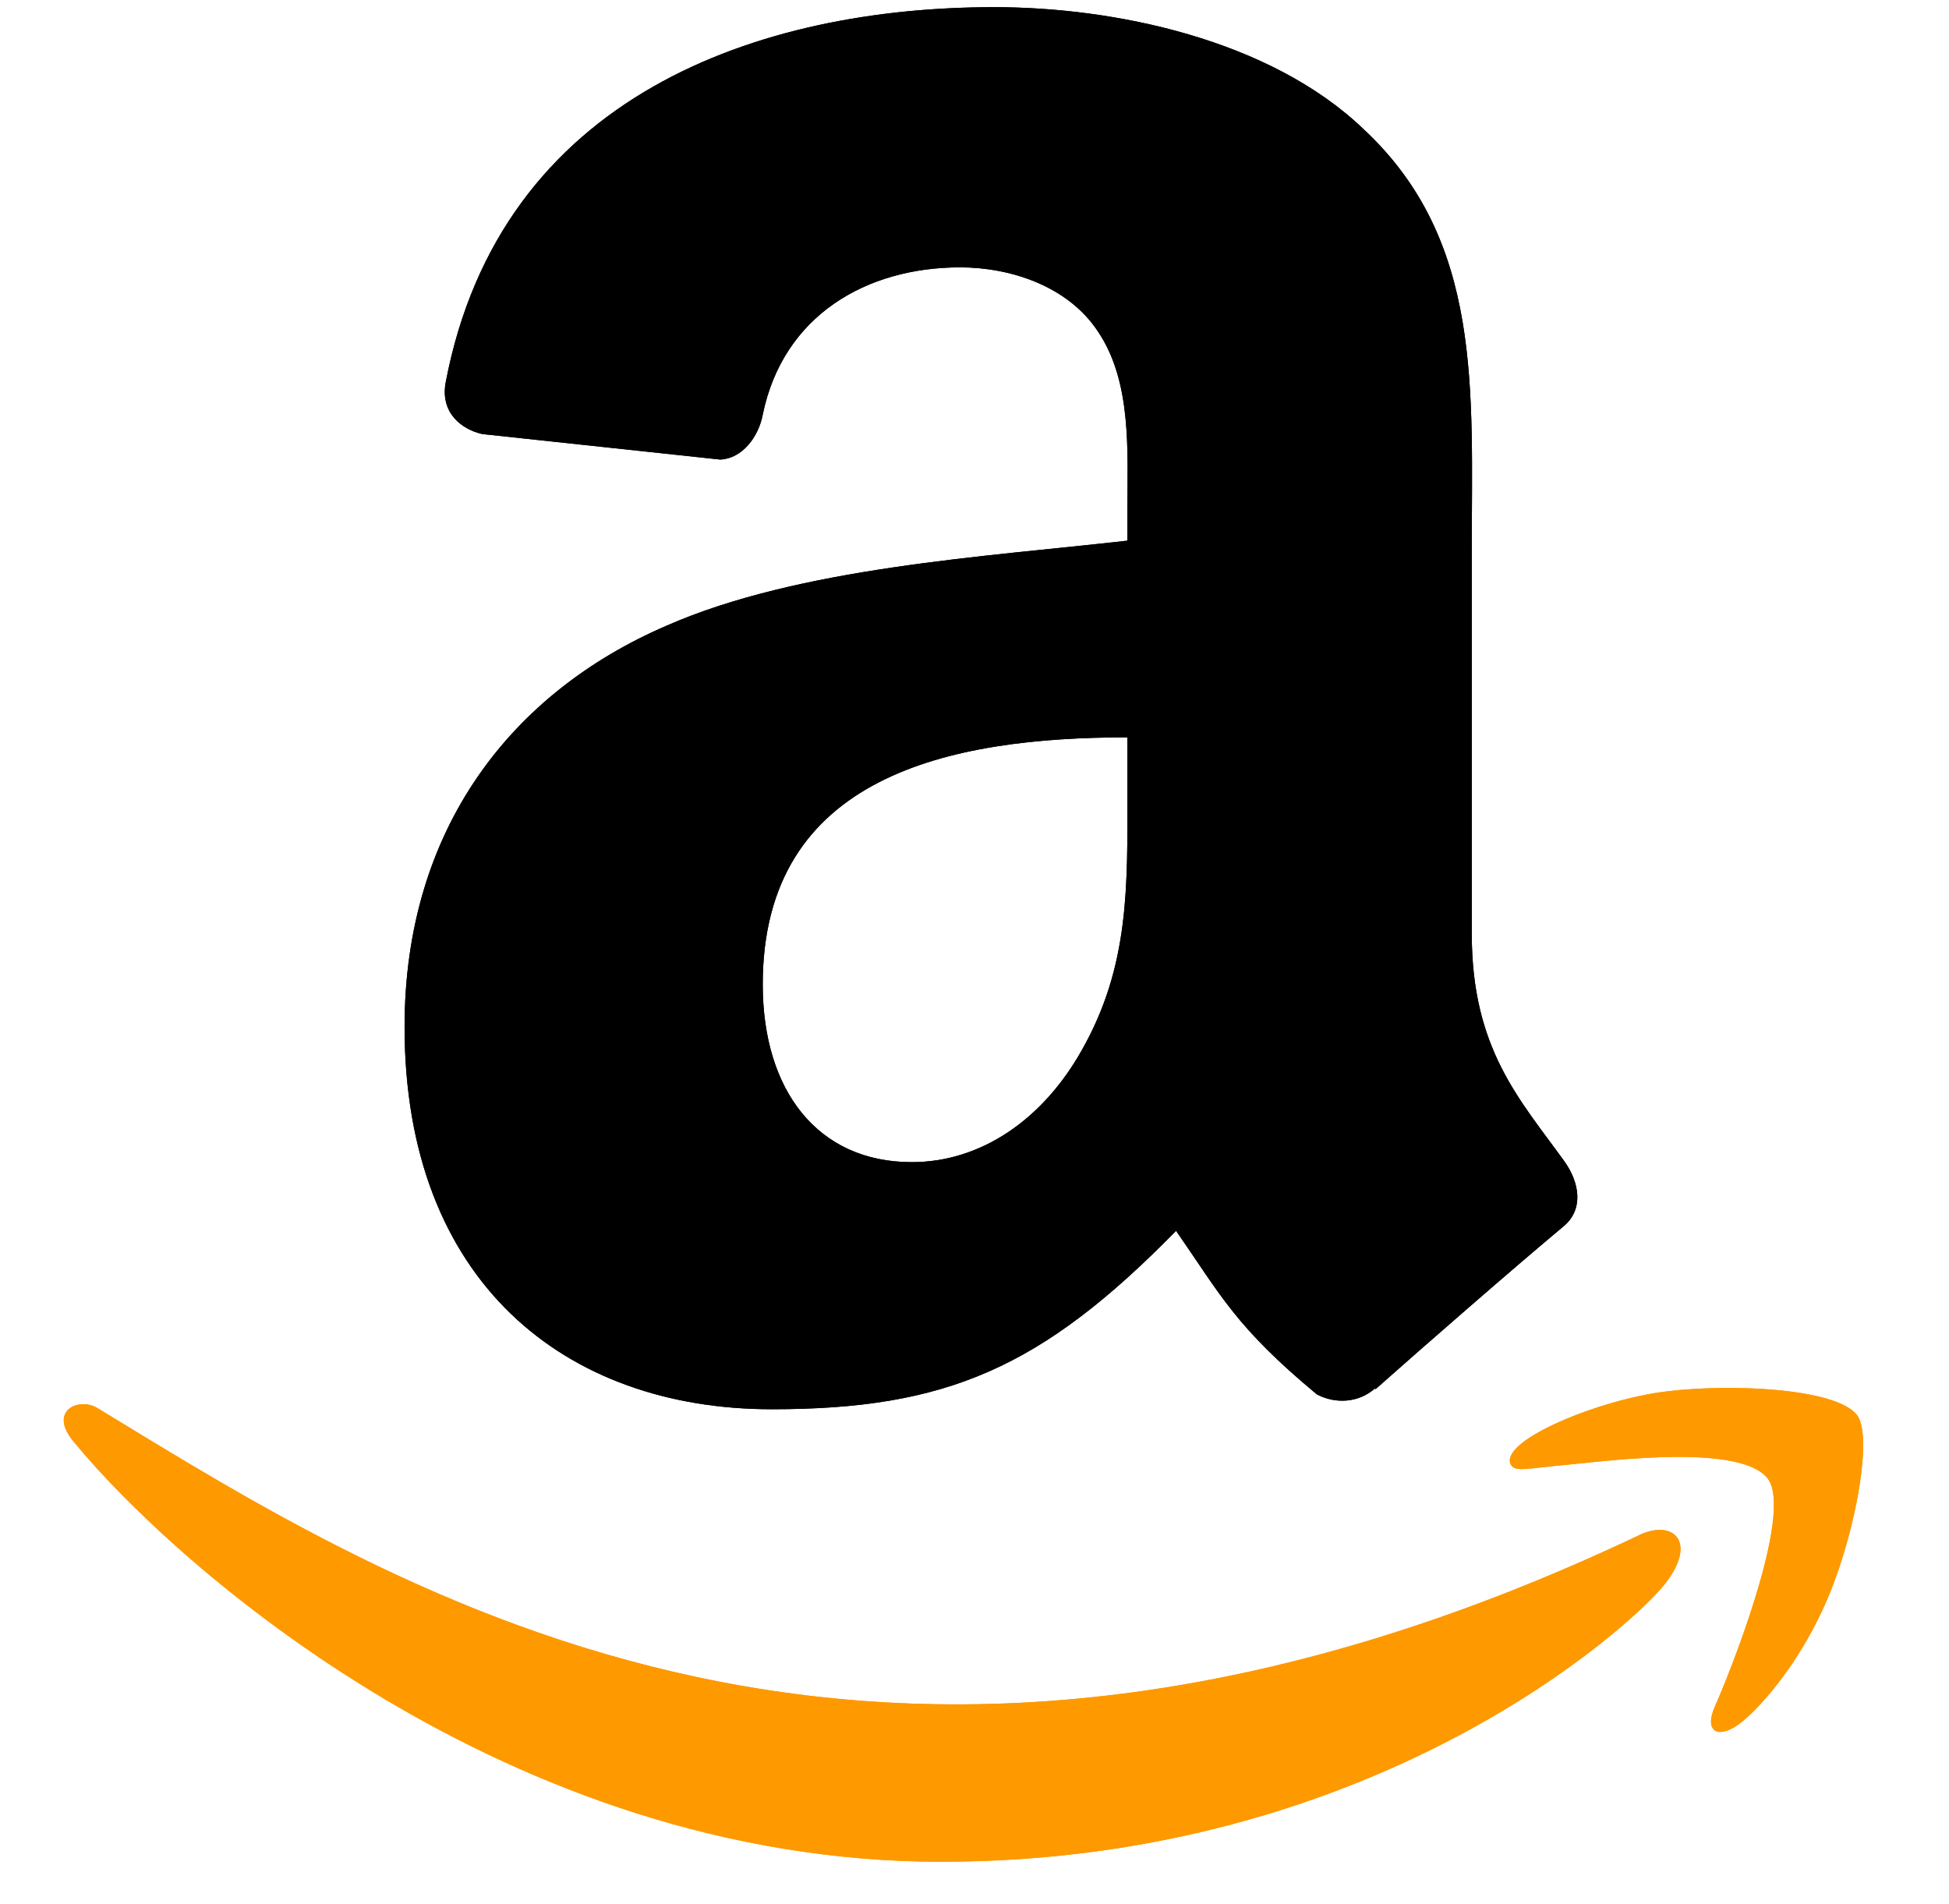 <svg width="43" height="42" viewBox="0 0 43 42" fill="none" xmlns="http://www.w3.org/2000/svg">
<g clip-path="url(#clip0_1209_15786)">
<path d="M36.228 33.836C19.342 41.873 8.863 35.149 2.154 31.065C1.739 30.808 1.034 31.125 1.646 31.828C3.881 34.538 11.205 41.07 20.765 41.07C30.332 41.07 36.023 35.85 36.735 34.939C37.443 34.036 36.943 33.538 36.228 33.836H36.228ZM40.971 31.217C40.517 30.627 38.214 30.517 36.764 30.695C35.311 30.868 33.132 31.755 33.321 32.288C33.419 32.488 33.617 32.398 34.614 32.309C35.615 32.209 38.417 31.855 39.001 32.618C39.588 33.387 38.107 37.048 37.837 37.639C37.576 38.229 37.937 38.382 38.427 37.988C38.911 37.595 39.788 36.577 40.375 35.136C40.959 33.688 41.316 31.667 40.971 31.217Z" fill="#FF9900"/>
<path fill-rule="evenodd" clip-rule="evenodd" d="M24.874 17.439C24.874 19.547 24.927 21.306 23.861 23.178C23.001 24.701 21.639 25.637 20.116 25.637C18.038 25.637 16.828 24.054 16.828 21.717C16.828 17.104 20.961 16.266 24.874 16.266V17.439ZM30.332 30.631C29.974 30.951 29.456 30.974 29.053 30.76C27.257 29.268 26.937 28.576 25.947 27.152C22.978 30.182 20.877 31.088 17.026 31.088C12.473 31.088 8.926 28.279 8.926 22.653C8.926 18.261 11.309 15.269 14.696 13.807C17.634 12.513 21.738 12.285 24.874 11.927V11.227C24.874 9.94 24.973 8.418 24.219 7.306C23.557 6.309 22.293 5.898 21.182 5.898C19.119 5.898 17.277 6.956 16.828 9.148C16.736 9.636 16.378 10.115 15.891 10.138L10.639 9.575C10.197 9.476 9.71 9.118 9.832 8.441C11.042 2.077 16.789 0.158 21.935 0.158C24.569 0.158 28.01 0.859 30.088 2.853C32.722 5.312 32.471 8.593 32.471 12.163V20.598C32.471 23.133 33.522 24.244 34.511 25.614C34.861 26.102 34.937 26.688 34.496 27.053C33.392 27.974 31.428 29.687 30.347 30.646L30.332 30.631" fill="black"/>
<path d="M36.228 33.836C19.342 41.873 8.863 35.149 2.154 31.065C1.739 30.808 1.034 31.125 1.646 31.828C3.881 34.538 11.205 41.07 20.765 41.07C30.332 41.07 36.023 35.85 36.735 34.939C37.443 34.036 36.943 33.538 36.228 33.836H36.228ZM40.971 31.217C40.517 30.627 38.214 30.517 36.764 30.695C35.311 30.868 33.132 31.755 33.321 32.288C33.419 32.488 33.617 32.398 34.614 32.309C35.615 32.209 38.417 31.855 39.001 32.618C39.588 33.387 38.107 37.048 37.837 37.639C37.576 38.229 37.937 38.382 38.427 37.988C38.911 37.595 39.788 36.577 40.375 35.136C40.959 33.688 41.316 31.667 40.971 31.217Z" fill="#FF9900"/>
<path fill-rule="evenodd" clip-rule="evenodd" d="M24.874 17.439C24.874 19.547 24.927 21.306 23.861 23.178C23.001 24.701 21.639 25.637 20.116 25.637C18.038 25.637 16.828 24.054 16.828 21.717C16.828 17.104 20.961 16.266 24.874 16.266V17.439ZM30.332 30.631C29.974 30.951 29.456 30.974 29.053 30.76C27.257 29.268 26.937 28.576 25.947 27.152C22.978 30.182 20.877 31.088 17.026 31.088C12.473 31.088 8.926 28.279 8.926 22.653C8.926 18.261 11.309 15.269 14.696 13.807C17.634 12.513 21.738 12.285 24.874 11.927V11.227C24.874 9.94 24.973 8.418 24.219 7.306C23.557 6.309 22.293 5.898 21.182 5.898C19.119 5.898 17.277 6.956 16.828 9.148C16.736 9.636 16.378 10.115 15.891 10.138L10.639 9.575C10.197 9.476 9.71 9.118 9.832 8.441C11.042 2.077 16.789 0.158 21.935 0.158C24.569 0.158 28.01 0.859 30.088 2.853C32.722 5.312 32.471 8.593 32.471 12.163V20.598C32.471 23.133 33.522 24.244 34.511 25.614C34.861 26.102 34.937 26.688 34.496 27.053C33.392 27.974 31.428 29.687 30.347 30.646L30.332 30.631" fill="black"/>
</g>
<defs>
<clipPath id="clip0_1209_15786">
<rect width="41.715" height="41.715" fill="white" transform="translate(0.316 0.158)"/>
</clipPath>
</defs>
</svg>

